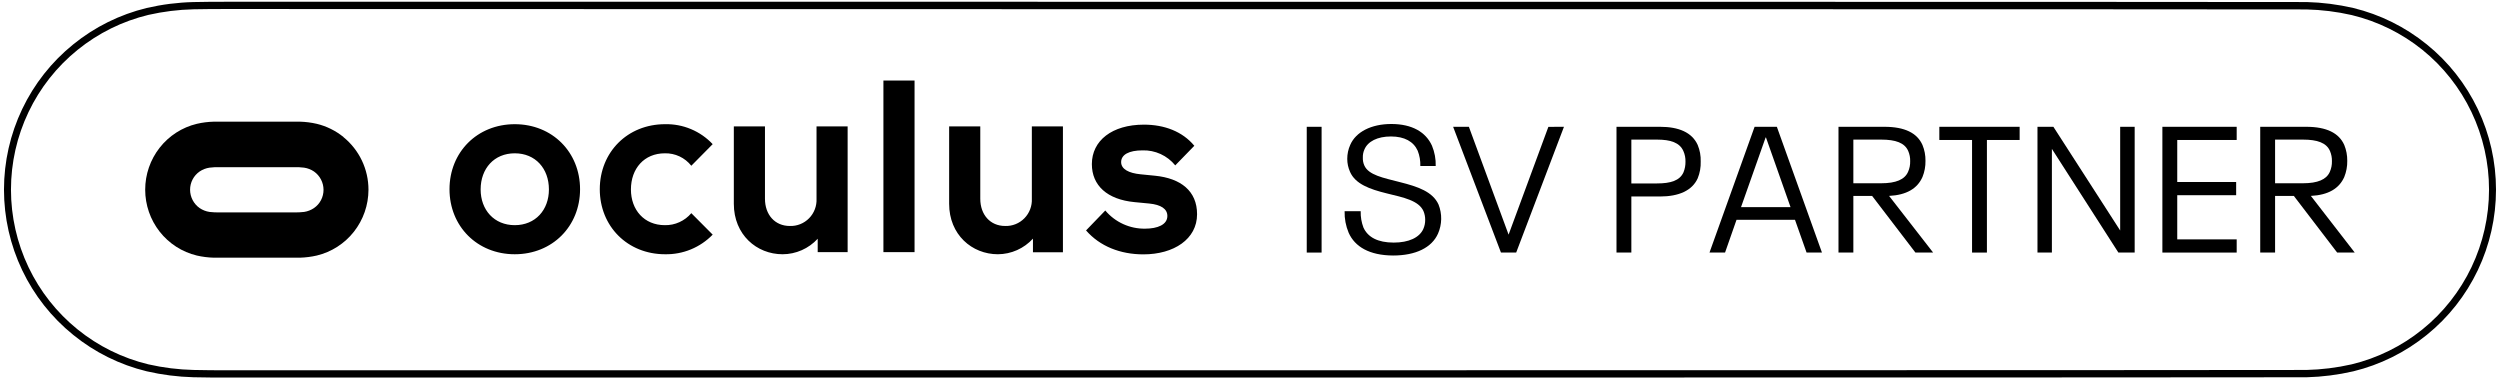 <svg width="303" height="46" viewBox="0 0 303 46" fill="none" xmlns="http://www.w3.org/2000/svg">
<path d="M102.973 45.759H27.661C26.282 45.759 24.852 45.759 23.442 45.722C21.537 45.671 19.641 45.43 17.783 45.002C14.525 44.212 11.482 42.704 8.873 40.586C6.255 38.473 4.141 35.794 2.689 32.747C1.237 29.7 0.483 26.364 0.483 22.984C0.483 19.605 1.237 16.268 2.689 13.222C4.141 10.175 6.255 7.496 8.873 5.382C11.482 3.265 14.525 1.757 17.783 0.967C19.639 0.538 21.532 0.298 23.436 0.25C24.852 0.213 26.279 0.213 27.661 0.213H102.976C110.129 0.213 278.165 0.213 279.558 0.247C281.463 0.297 283.359 0.538 285.217 0.967C288.474 1.758 291.517 3.266 294.127 5.382C296.745 7.497 298.858 10.176 300.31 13.223C301.761 16.27 302.515 19.607 302.515 22.986C302.515 26.366 301.761 29.702 300.31 32.749C298.858 35.796 296.745 38.475 294.127 40.59C291.517 42.706 288.474 44.214 285.217 45.005C283.36 45.433 281.465 45.675 279.561 45.725C278.162 45.759 110.126 45.759 102.973 45.759ZM27.665 1.093C26.289 1.093 24.866 1.093 23.469 1.127C21.622 1.169 19.784 1.397 17.982 1.806C14.846 2.562 11.916 4.01 9.403 6.045C6.883 8.079 4.85 10.658 3.453 13.59C2.056 16.521 1.33 19.732 1.33 22.984C1.33 26.236 2.056 29.447 3.453 32.379C4.85 35.311 6.883 37.889 9.403 39.924C11.918 41.958 14.849 43.404 17.986 44.159C19.789 44.569 21.628 44.796 23.476 44.839C24.866 44.876 26.289 44.876 27.665 44.876H102.973C110.126 44.876 278.151 44.876 279.531 44.839C281.378 44.796 283.216 44.569 285.018 44.159C288.153 43.403 291.083 41.957 293.598 39.924C296.117 37.889 298.15 35.31 299.547 32.378C300.945 29.446 301.67 26.235 301.67 22.983C301.67 19.73 300.945 16.519 299.547 13.587C298.15 10.655 296.117 8.076 293.598 6.041C291.081 4.016 288.151 2.575 285.018 1.823C283.216 1.413 281.378 1.186 279.531 1.144C278.155 1.11 104.727 1.11 102.976 1.11L27.665 1.093Z" fill="black"/>
<path d="M41.624 16.604C40.678 15.838 39.576 15.293 38.396 15.008C37.722 14.851 37.034 14.764 36.342 14.746C35.823 14.746 35.307 14.746 34.788 14.746H27.462C26.946 14.746 26.427 14.746 25.911 14.746C25.218 14.764 24.529 14.851 23.854 15.008C22.072 15.436 20.485 16.457 19.35 17.905C18.215 19.353 17.597 21.144 17.597 22.989C17.597 24.834 18.215 26.625 19.35 28.074C20.485 29.522 22.072 30.543 23.854 30.971C24.529 31.126 25.218 31.213 25.911 31.232C26.427 31.232 26.946 31.232 27.462 31.232H34.788C35.303 31.232 35.823 31.232 36.339 31.232C37.031 31.213 37.721 31.126 38.396 30.971C40.176 30.543 41.762 29.525 42.898 28.079C44.034 26.634 44.654 24.846 44.659 23.003C44.66 21.777 44.388 20.567 43.863 19.462C43.337 18.357 42.572 17.385 41.624 16.617V16.604ZM38.055 25.217C37.696 25.461 37.287 25.621 36.858 25.686C36.429 25.738 35.996 25.756 35.563 25.74H26.687C26.254 25.756 25.821 25.738 25.392 25.686C24.963 25.621 24.554 25.461 24.194 25.217C23.84 24.969 23.549 24.638 23.348 24.252C23.146 23.867 23.04 23.438 23.038 23.003C23.036 22.566 23.141 22.136 23.343 21.749C23.544 21.363 23.837 21.032 24.194 20.785C24.555 20.541 24.965 20.383 25.395 20.32C25.823 20.265 26.255 20.245 26.687 20.262H35.563C35.996 20.245 36.429 20.265 36.858 20.32C37.287 20.383 37.696 20.542 38.055 20.785C38.411 21.034 38.701 21.366 38.903 21.752C39.104 22.138 39.21 22.567 39.212 23.003C39.213 23.439 39.108 23.869 38.907 24.255C38.705 24.641 38.413 24.971 38.055 25.217Z" fill="black"/>
<path d="M62.391 30.815C66.951 30.815 70.303 27.419 70.303 22.936C70.303 18.452 66.951 15.052 62.391 15.052C57.832 15.052 54.48 18.449 54.48 22.936C54.48 27.422 57.832 30.815 62.391 30.815ZM62.391 27.29C59.886 27.29 58.253 25.439 58.253 22.963C58.253 20.429 59.886 18.581 62.391 18.581C64.897 18.581 66.529 20.429 66.529 22.963C66.529 25.439 64.897 27.29 62.391 27.29ZM83.787 25.836C83.392 26.303 82.9 26.675 82.345 26.926C81.791 27.178 81.188 27.302 80.579 27.29C78.074 27.29 76.468 25.439 76.468 22.963C76.468 20.429 78.074 18.581 80.579 18.581C81.193 18.566 81.802 18.695 82.359 18.956C82.915 19.218 83.404 19.606 83.787 20.089L86.377 17.471C85.636 16.684 84.739 16.063 83.746 15.647C82.752 15.23 81.683 15.028 80.606 15.052C76.047 15.052 72.694 18.449 72.694 22.936C72.694 27.422 76.047 30.815 80.606 30.815C81.678 30.836 82.743 30.636 83.736 30.227C84.728 29.819 85.627 29.21 86.377 28.438L83.787 25.836ZM99.105 30.561H102.733V15.321H98.963V24.087C98.983 24.522 98.914 24.957 98.759 25.364C98.604 25.772 98.367 26.142 98.062 26.452C97.758 26.762 97.394 27.006 96.991 27.167C96.589 27.328 96.158 27.403 95.725 27.388C93.921 27.388 92.714 26.03 92.714 24.087V15.321H88.94V24.702C88.94 28.438 91.698 30.815 94.852 30.815C95.651 30.813 96.441 30.645 97.172 30.322C97.904 29.999 98.562 29.527 99.105 28.937V30.561ZM110.844 9.761H107.07V30.561H110.844V9.761ZM125.194 30.574H128.827V15.321H125.059V24.087C125.08 24.522 125.01 24.957 124.855 25.364C124.7 25.772 124.463 26.142 124.159 26.452C123.855 26.762 123.49 27.006 123.088 27.167C122.686 27.328 122.254 27.403 121.822 27.388C120.021 27.388 118.81 26.03 118.81 24.087V15.321H115.036V24.702C115.036 28.438 117.795 30.815 120.948 30.815C121.747 30.81 122.536 30.64 123.267 30.314C123.997 29.989 124.653 29.515 125.194 28.923V30.574ZM133.963 25.51L131.629 27.928C133.315 29.861 135.794 30.829 138.58 30.829C142.269 30.829 145.085 28.981 145.085 25.965C145.085 23.146 143.116 21.611 139.99 21.298L138.243 21.125C136.809 20.986 135.882 20.5 135.882 19.648C135.882 18.738 136.84 18.225 138.472 18.225C139.228 18.201 139.979 18.354 140.667 18.669C141.356 18.985 141.963 19.456 142.441 20.045L144.752 17.668C143.315 15.932 141.119 15.107 138.641 15.107C134.786 15.107 132.334 17.043 132.334 19.889C132.334 22.477 134.192 24.185 137.514 24.498L139.288 24.668C140.725 24.81 141.484 25.323 141.484 26.176C141.484 27.229 140.303 27.714 138.786 27.714C137.872 27.728 136.967 27.539 136.135 27.16C135.302 26.782 134.563 26.223 133.97 25.524" fill="black"/>
<path d="M158.377 15.368H160.177V30.611H158.377V15.368Z" fill="black"/>
<path d="M163.459 28.213C163.111 27.388 162.943 26.498 162.967 25.601H164.916C164.896 26.28 165.011 26.955 165.253 27.588C165.789 28.753 166.99 29.402 168.919 29.402C170.74 29.402 172.029 28.797 172.501 27.762C172.66 27.409 172.739 27.025 172.733 26.637C172.736 26.273 172.663 25.913 172.521 25.578C171.941 24.304 170.12 23.937 168.083 23.441C165.982 22.925 164.268 22.297 163.624 20.829C163.402 20.334 163.287 19.797 163.287 19.253C163.286 18.668 163.41 18.088 163.651 17.555C164.326 16 166.184 15.028 168.626 15.028C171.135 15.028 172.808 16 173.556 17.661C173.879 18.44 174.033 19.279 174.008 20.123H172.143C172.165 19.488 172.056 18.855 171.823 18.265C171.327 17.165 170.234 16.54 168.585 16.54C166.936 16.54 165.776 17.144 165.368 18.116C165.231 18.421 165.165 18.753 165.176 19.087C165.161 19.413 165.219 19.738 165.348 20.038C165.86 21.223 167.641 21.549 169.678 22.076C171.823 22.616 173.644 23.221 174.352 24.793C174.574 25.355 174.683 25.955 174.672 26.559C174.661 27.163 174.53 27.759 174.288 28.312C173.536 30.01 171.59 30.968 168.841 30.968C165.968 30.954 164.208 29.898 163.459 28.213Z" fill="black"/>
<path d="M189.552 15.368L183.761 30.611H181.917L176.119 15.368H178.028L182.841 28.438L187.663 15.375L189.552 15.368Z" fill="black"/>
<path d="M195.919 15.368H201.194C203.467 15.368 205.072 16.047 205.76 17.569C206.024 18.204 206.148 18.889 206.125 19.576C206.149 20.274 206.025 20.969 205.76 21.614C205.086 23.102 203.467 23.815 201.194 23.815H197.72V30.608H195.919V15.368ZM200.83 22.232C202.479 22.232 203.595 21.893 204.044 20.874C204.207 20.47 204.287 20.036 204.28 19.6C204.293 19.154 204.206 18.71 204.024 18.303C203.572 17.284 202.479 16.92 200.83 16.92H197.72V22.232H200.83Z" fill="black"/>
<path d="M217.551 26.637H210.468L209.076 30.611H207.19L212.657 15.368H215.355L220.822 30.611H218.957L217.551 26.637ZM217.014 25.106L214.037 16.662H213.993L211.011 25.106H217.014Z" fill="black"/>
<path d="M226.899 23.744H224.626V30.611H222.825V15.368H228.393C230.859 15.368 232.359 16.122 233.003 17.569C233.254 18.178 233.378 18.832 233.368 19.491C233.381 20.164 233.257 20.832 233.003 21.455C232.38 22.857 231.074 23.635 228.956 23.744L234.295 30.611H232.15L226.899 23.744ZM224.626 22.212H227.999C229.8 22.212 230.848 21.757 231.256 20.83C231.439 20.422 231.526 19.979 231.513 19.532C231.525 19.11 231.444 18.69 231.277 18.303C230.848 17.311 229.756 16.92 227.999 16.92H224.626V22.212Z" fill="black"/>
<path d="M239.013 16.965H235.047V15.368H244.78V16.965H240.814V30.611H239.013V16.965Z" fill="black"/>
<path d="M246.942 15.368H248.871L256.965 27.935V15.368H258.722V30.611H256.749L248.689 18.045V30.611H246.942V15.368Z" fill="black"/>
<path d="M262.081 15.368H271.086V16.965H263.882V22.059H271.022V23.659H263.882V29.012H271.086V30.611H262.081V15.368Z" fill="black"/>
<path d="M278.013 23.744H275.74V30.611H273.939V15.368H279.514C281.979 15.368 283.48 16.122 284.124 17.569C284.373 18.179 284.496 18.832 284.488 19.491C284.5 20.164 284.376 20.832 284.124 21.455C283.5 22.857 282.192 23.635 280.077 23.744L285.395 30.611H283.264L278.013 23.744ZM275.74 22.212H279.112C280.913 22.212 281.966 21.757 282.374 20.83C282.554 20.422 282.642 19.979 282.63 19.532C282.64 19.11 282.56 18.691 282.394 18.303C281.966 17.311 280.873 16.92 279.112 16.92H275.74V22.212Z" fill="black"/>
</svg>
